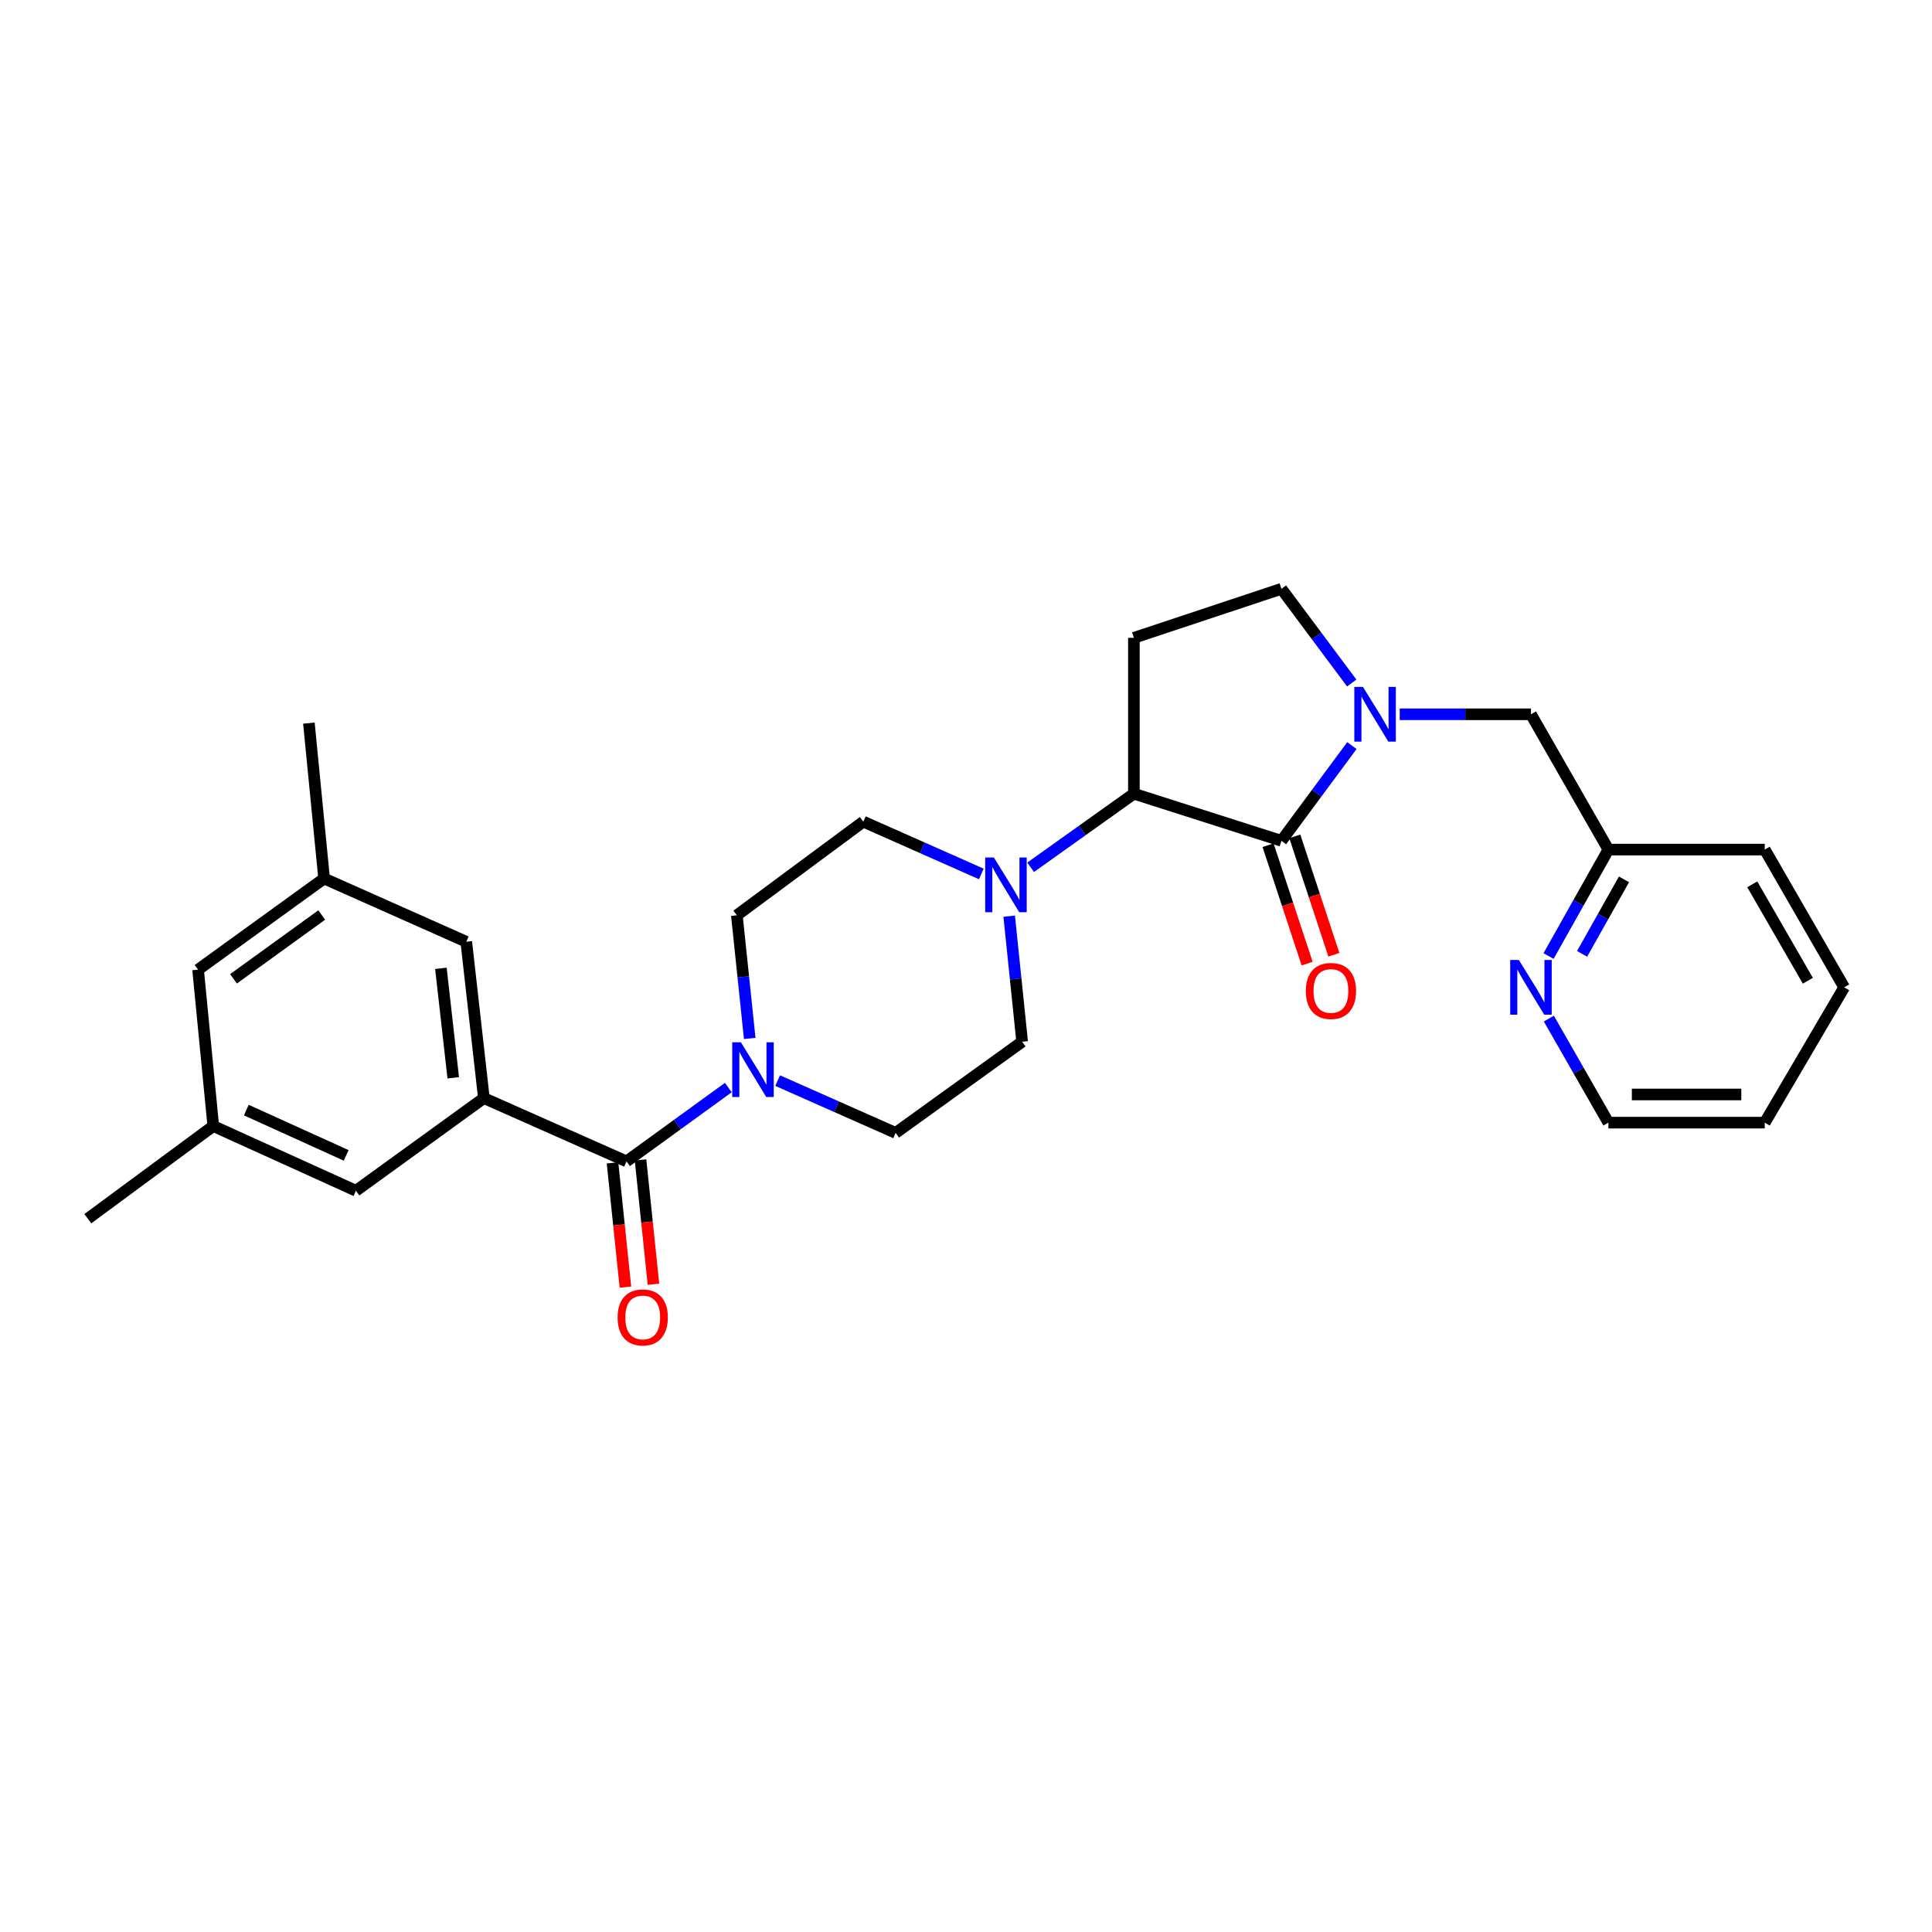 <?xml version='1.0' encoding='iso-8859-1'?>
<svg version='1.1' baseProfile='full'
              xmlns='http://www.w3.org/2000/svg'
                      xmlns:rdkit='http://www.rdkit.org/xml'
                      xmlns:xlink='http://www.w3.org/1999/xlink'
                  xml:space='preserve'
width='1000px' height='1000px' viewBox='0 0 1000 1000'>
<!-- END OF HEADER -->
<rect style='opacity:1.0;fill:#FFFFFF;stroke:none' width='1000' height='1000' x='0' y='0'> </rect>
<path class='bond-0' d='M 663.269,435.198 L 681.509,410.555' style='fill:none;fill-rule:evenodd;stroke:#000000;stroke-width:6px;stroke-linecap:butt;stroke-linejoin:miter;stroke-opacity:1' />
<path class='bond-0' d='M 681.509,410.555 L 699.748,385.912' style='fill:none;fill-rule:evenodd;stroke:#0000FF;stroke-width:6px;stroke-linecap:butt;stroke-linejoin:miter;stroke-opacity:1' />
<path class='bond-2' d='M 663.269,435.198 L 586.905,410.818' style='fill:none;fill-rule:evenodd;stroke:#000000;stroke-width:6px;stroke-linecap:butt;stroke-linejoin:miter;stroke-opacity:1' />
<path class='bond-11' d='M 656.344,437.483 L 666.454,468.119' style='fill:none;fill-rule:evenodd;stroke:#000000;stroke-width:6px;stroke-linecap:butt;stroke-linejoin:miter;stroke-opacity:1' />
<path class='bond-11' d='M 666.454,468.119 L 676.564,498.755' style='fill:none;fill-rule:evenodd;stroke:#FF0000;stroke-width:6px;stroke-linecap:butt;stroke-linejoin:miter;stroke-opacity:1' />
<path class='bond-11' d='M 670.194,432.913 L 680.303,463.549' style='fill:none;fill-rule:evenodd;stroke:#000000;stroke-width:6px;stroke-linecap:butt;stroke-linejoin:miter;stroke-opacity:1' />
<path class='bond-11' d='M 680.303,463.549 L 690.413,494.185' style='fill:none;fill-rule:evenodd;stroke:#FF0000;stroke-width:6px;stroke-linecap:butt;stroke-linejoin:miter;stroke-opacity:1' />
<path class='bond-7' d='M 699.658,353.529 L 681.463,329.148' style='fill:none;fill-rule:evenodd;stroke:#0000FF;stroke-width:6px;stroke-linecap:butt;stroke-linejoin:miter;stroke-opacity:1' />
<path class='bond-7' d='M 681.463,329.148 L 663.269,304.767' style='fill:none;fill-rule:evenodd;stroke:#000000;stroke-width:6px;stroke-linecap:butt;stroke-linejoin:miter;stroke-opacity:1' />
<path class='bond-8' d='M 724.494,369.715 L 758.456,369.715' style='fill:none;fill-rule:evenodd;stroke:#0000FF;stroke-width:6px;stroke-linecap:butt;stroke-linejoin:miter;stroke-opacity:1' />
<path class='bond-8' d='M 758.456,369.715 L 792.419,369.715' style='fill:none;fill-rule:evenodd;stroke:#000000;stroke-width:6px;stroke-linecap:butt;stroke-linejoin:miter;stroke-opacity:1' />
<path class='bond-1' d='M 324.286,601.132 L 350.634,582.024' style='fill:none;fill-rule:evenodd;stroke:#000000;stroke-width:6px;stroke-linecap:butt;stroke-linejoin:miter;stroke-opacity:1' />
<path class='bond-1' d='M 350.634,582.024 L 376.983,562.916' style='fill:none;fill-rule:evenodd;stroke:#0000FF;stroke-width:6px;stroke-linecap:butt;stroke-linejoin:miter;stroke-opacity:1' />
<path class='bond-3' d='M 324.286,601.132 L 250.458,568.375' style='fill:none;fill-rule:evenodd;stroke:#000000;stroke-width:6px;stroke-linecap:butt;stroke-linejoin:miter;stroke-opacity:1' />
<path class='bond-16' d='M 317.033,601.886 L 320.376,634.053' style='fill:none;fill-rule:evenodd;stroke:#000000;stroke-width:6px;stroke-linecap:butt;stroke-linejoin:miter;stroke-opacity:1' />
<path class='bond-16' d='M 320.376,634.053 L 323.72,666.22' style='fill:none;fill-rule:evenodd;stroke:#FF0000;stroke-width:6px;stroke-linecap:butt;stroke-linejoin:miter;stroke-opacity:1' />
<path class='bond-16' d='M 331.539,600.378 L 334.882,632.546' style='fill:none;fill-rule:evenodd;stroke:#000000;stroke-width:6px;stroke-linecap:butt;stroke-linejoin:miter;stroke-opacity:1' />
<path class='bond-16' d='M 334.882,632.546 L 338.226,664.713' style='fill:none;fill-rule:evenodd;stroke:#FF0000;stroke-width:6px;stroke-linecap:butt;stroke-linejoin:miter;stroke-opacity:1' />
<path class='bond-5' d='M 586.905,410.818 L 560.181,429.861' style='fill:none;fill-rule:evenodd;stroke:#000000;stroke-width:6px;stroke-linecap:butt;stroke-linejoin:miter;stroke-opacity:1' />
<path class='bond-5' d='M 560.181,429.861 L 533.458,448.904' style='fill:none;fill-rule:evenodd;stroke:#0000FF;stroke-width:6px;stroke-linecap:butt;stroke-linejoin:miter;stroke-opacity:1' />
<path class='bond-6' d='M 586.905,410.818 L 586.905,330.135' style='fill:none;fill-rule:evenodd;stroke:#000000;stroke-width:6px;stroke-linecap:butt;stroke-linejoin:miter;stroke-opacity:1' />
<path class='bond-9' d='M 250.458,568.375 L 241.335,487.441' style='fill:none;fill-rule:evenodd;stroke:#000000;stroke-width:6px;stroke-linecap:butt;stroke-linejoin:miter;stroke-opacity:1' />
<path class='bond-9' d='M 234.597,557.868 L 228.211,501.215' style='fill:none;fill-rule:evenodd;stroke:#000000;stroke-width:6px;stroke-linecap:butt;stroke-linejoin:miter;stroke-opacity:1' />
<path class='bond-10' d='M 250.458,568.375 L 184.23,616.332' style='fill:none;fill-rule:evenodd;stroke:#000000;stroke-width:6px;stroke-linecap:butt;stroke-linejoin:miter;stroke-opacity:1' />
<path class='bond-4' d='M 388.054,537.492 L 384.723,505.62' style='fill:none;fill-rule:evenodd;stroke:#0000FF;stroke-width:6px;stroke-linecap:butt;stroke-linejoin:miter;stroke-opacity:1' />
<path class='bond-4' d='M 384.723,505.62 L 381.391,473.748' style='fill:none;fill-rule:evenodd;stroke:#000000;stroke-width:6px;stroke-linecap:butt;stroke-linejoin:miter;stroke-opacity:1' />
<path class='bond-29' d='M 402.503,559.316 L 433.042,572.851' style='fill:none;fill-rule:evenodd;stroke:#0000FF;stroke-width:6px;stroke-linecap:butt;stroke-linejoin:miter;stroke-opacity:1' />
<path class='bond-29' d='M 433.042,572.851 L 463.58,586.386' style='fill:none;fill-rule:evenodd;stroke:#000000;stroke-width:6px;stroke-linecap:butt;stroke-linejoin:miter;stroke-opacity:1' />
<path class='bond-14' d='M 522.357,474.206 L 525.71,506.702' style='fill:none;fill-rule:evenodd;stroke:#0000FF;stroke-width:6px;stroke-linecap:butt;stroke-linejoin:miter;stroke-opacity:1' />
<path class='bond-14' d='M 525.71,506.702 L 529.063,539.198' style='fill:none;fill-rule:evenodd;stroke:#000000;stroke-width:6px;stroke-linecap:butt;stroke-linejoin:miter;stroke-opacity:1' />
<path class='bond-15' d='M 507.926,452.351 L 477.388,438.815' style='fill:none;fill-rule:evenodd;stroke:#0000FF;stroke-width:6px;stroke-linecap:butt;stroke-linejoin:miter;stroke-opacity:1' />
<path class='bond-15' d='M 477.388,438.815 L 446.849,425.28' style='fill:none;fill-rule:evenodd;stroke:#000000;stroke-width:6px;stroke-linecap:butt;stroke-linejoin:miter;stroke-opacity:1' />
<path class='bond-28' d='M 586.905,330.135 L 663.269,304.767' style='fill:none;fill-rule:evenodd;stroke:#000000;stroke-width:6px;stroke-linecap:butt;stroke-linejoin:miter;stroke-opacity:1' />
<path class='bond-20' d='M 792.419,369.715 L 832.501,439.743' style='fill:none;fill-rule:evenodd;stroke:#000000;stroke-width:6px;stroke-linecap:butt;stroke-linejoin:miter;stroke-opacity:1' />
<path class='bond-18' d='M 241.335,487.441 L 167.758,454.708' style='fill:none;fill-rule:evenodd;stroke:#000000;stroke-width:6px;stroke-linecap:butt;stroke-linejoin:miter;stroke-opacity:1' />
<path class='bond-19' d='M 184.23,616.332 L 110.394,582.837' style='fill:none;fill-rule:evenodd;stroke:#000000;stroke-width:6px;stroke-linecap:butt;stroke-linejoin:miter;stroke-opacity:1' />
<path class='bond-19' d='M 179.18,598.026 L 127.495,574.58' style='fill:none;fill-rule:evenodd;stroke:#000000;stroke-width:6px;stroke-linecap:butt;stroke-linejoin:miter;stroke-opacity:1' />
<path class='bond-12' d='M 463.58,586.386 L 529.063,539.198' style='fill:none;fill-rule:evenodd;stroke:#000000;stroke-width:6px;stroke-linecap:butt;stroke-linejoin:miter;stroke-opacity:1' />
<path class='bond-13' d='M 381.391,473.748 L 446.849,425.28' style='fill:none;fill-rule:evenodd;stroke:#000000;stroke-width:6px;stroke-linecap:butt;stroke-linejoin:miter;stroke-opacity:1' />
<path class='bond-17' d='M 801.529,494.838 L 817.015,467.291' style='fill:none;fill-rule:evenodd;stroke:#0000FF;stroke-width:6px;stroke-linecap:butt;stroke-linejoin:miter;stroke-opacity:1' />
<path class='bond-17' d='M 817.015,467.291 L 832.501,439.743' style='fill:none;fill-rule:evenodd;stroke:#000000;stroke-width:6px;stroke-linecap:butt;stroke-linejoin:miter;stroke-opacity:1' />
<path class='bond-17' d='M 818.888,493.721 L 829.728,474.437' style='fill:none;fill-rule:evenodd;stroke:#0000FF;stroke-width:6px;stroke-linecap:butt;stroke-linejoin:miter;stroke-opacity:1' />
<path class='bond-17' d='M 829.728,474.437 L 840.568,455.154' style='fill:none;fill-rule:evenodd;stroke:#000000;stroke-width:6px;stroke-linecap:butt;stroke-linejoin:miter;stroke-opacity:1' />
<path class='bond-22' d='M 801.677,527.22 L 817.089,554.15' style='fill:none;fill-rule:evenodd;stroke:#0000FF;stroke-width:6px;stroke-linecap:butt;stroke-linejoin:miter;stroke-opacity:1' />
<path class='bond-22' d='M 817.089,554.15 L 832.501,581.079' style='fill:none;fill-rule:evenodd;stroke:#000000;stroke-width:6px;stroke-linecap:butt;stroke-linejoin:miter;stroke-opacity:1' />
<path class='bond-24' d='M 167.758,454.708 L 159.883,374.285' style='fill:none;fill-rule:evenodd;stroke:#000000;stroke-width:6px;stroke-linecap:butt;stroke-linejoin:miter;stroke-opacity:1' />
<path class='bond-31' d='M 167.758,454.708 L 102.527,501.896' style='fill:none;fill-rule:evenodd;stroke:#000000;stroke-width:6px;stroke-linecap:butt;stroke-linejoin:miter;stroke-opacity:1' />
<path class='bond-31' d='M 166.522,473.603 L 120.86,506.634' style='fill:none;fill-rule:evenodd;stroke:#000000;stroke-width:6px;stroke-linecap:butt;stroke-linejoin:miter;stroke-opacity:1' />
<path class='bond-21' d='M 110.394,582.837 L 102.527,501.896' style='fill:none;fill-rule:evenodd;stroke:#000000;stroke-width:6px;stroke-linecap:butt;stroke-linejoin:miter;stroke-opacity:1' />
<path class='bond-23' d='M 110.394,582.837 L 45.455,630.795' style='fill:none;fill-rule:evenodd;stroke:#000000;stroke-width:6px;stroke-linecap:butt;stroke-linejoin:miter;stroke-opacity:1' />
<path class='bond-25' d='M 832.501,439.743 L 913.435,439.743' style='fill:none;fill-rule:evenodd;stroke:#000000;stroke-width:6px;stroke-linecap:butt;stroke-linejoin:miter;stroke-opacity:1' />
<path class='bond-30' d='M 832.501,581.079 L 913.435,581.079' style='fill:none;fill-rule:evenodd;stroke:#000000;stroke-width:6px;stroke-linecap:butt;stroke-linejoin:miter;stroke-opacity:1' />
<path class='bond-30' d='M 844.641,566.495 L 901.294,566.495' style='fill:none;fill-rule:evenodd;stroke:#000000;stroke-width:6px;stroke-linecap:butt;stroke-linejoin:miter;stroke-opacity:1' />
<path class='bond-27' d='M 913.435,439.743 L 954.545,511.043' style='fill:none;fill-rule:evenodd;stroke:#000000;stroke-width:6px;stroke-linecap:butt;stroke-linejoin:miter;stroke-opacity:1' />
<path class='bond-27' d='M 906.967,457.723 L 935.744,507.633' style='fill:none;fill-rule:evenodd;stroke:#000000;stroke-width:6px;stroke-linecap:butt;stroke-linejoin:miter;stroke-opacity:1' />
<path class='bond-26' d='M 913.435,581.079 L 954.545,511.043' style='fill:none;fill-rule:evenodd;stroke:#000000;stroke-width:6px;stroke-linecap:butt;stroke-linejoin:miter;stroke-opacity:1' />
<path  class='atom-1' d='M 705.477 355.555
L 714.757 370.555
Q 715.677 372.035, 717.157 374.715
Q 718.637 377.395, 718.717 377.555
L 718.717 355.555
L 722.477 355.555
L 722.477 383.875
L 718.597 383.875
L 708.637 367.475
Q 707.477 365.555, 706.237 363.355
Q 705.037 361.155, 704.677 360.475
L 704.677 383.875
L 700.997 383.875
L 700.997 355.555
L 705.477 355.555
' fill='#0000FF'/>
<path  class='atom-5' d='M 383.484 539.501
L 392.764 554.501
Q 393.684 555.981, 395.164 558.661
Q 396.644 561.341, 396.724 561.501
L 396.724 539.501
L 400.484 539.501
L 400.484 567.821
L 396.604 567.821
L 386.644 551.421
Q 385.484 549.501, 384.244 547.301
Q 383.044 545.101, 382.684 544.421
L 382.684 567.821
L 379.004 567.821
L 379.004 539.501
L 383.484 539.501
' fill='#0000FF'/>
<path  class='atom-6' d='M 514.425 443.846
L 523.705 458.846
Q 524.625 460.326, 526.105 463.006
Q 527.585 465.686, 527.665 465.846
L 527.665 443.846
L 531.425 443.846
L 531.425 472.166
L 527.545 472.166
L 517.585 455.766
Q 516.425 453.846, 515.185 451.646
Q 513.985 449.446, 513.625 448.766
L 513.625 472.166
L 509.945 472.166
L 509.945 443.846
L 514.425 443.846
' fill='#0000FF'/>
<path  class='atom-12' d='M 675.888 512.914
Q 675.888 506.114, 679.248 502.314
Q 682.608 498.514, 688.888 498.514
Q 695.168 498.514, 698.528 502.314
Q 701.888 506.114, 701.888 512.914
Q 701.888 519.794, 698.488 523.714
Q 695.088 527.594, 688.888 527.594
Q 682.648 527.594, 679.248 523.714
Q 675.888 519.834, 675.888 512.914
M 688.888 524.394
Q 693.208 524.394, 695.528 521.514
Q 697.888 518.594, 697.888 512.914
Q 697.888 507.354, 695.528 504.554
Q 693.208 501.714, 688.888 501.714
Q 684.568 501.714, 682.208 504.514
Q 679.888 507.314, 679.888 512.914
Q 679.888 518.634, 682.208 521.514
Q 684.568 524.394, 688.888 524.394
' fill='#FF0000'/>
<path  class='atom-17' d='M 319.672 681.895
Q 319.672 675.095, 323.032 671.295
Q 326.392 667.495, 332.672 667.495
Q 338.952 667.495, 342.312 671.295
Q 345.672 675.095, 345.672 681.895
Q 345.672 688.775, 342.272 692.695
Q 338.872 696.575, 332.672 696.575
Q 326.432 696.575, 323.032 692.695
Q 319.672 688.815, 319.672 681.895
M 332.672 693.375
Q 336.992 693.375, 339.312 690.495
Q 341.672 687.575, 341.672 681.895
Q 341.672 676.335, 339.312 673.535
Q 336.992 670.695, 332.672 670.695
Q 328.352 670.695, 325.992 673.495
Q 323.672 676.295, 323.672 681.895
Q 323.672 687.615, 325.992 690.495
Q 328.352 693.375, 332.672 693.375
' fill='#FF0000'/>
<path  class='atom-18' d='M 786.159 496.883
L 795.439 511.883
Q 796.359 513.363, 797.839 516.043
Q 799.319 518.723, 799.399 518.883
L 799.399 496.883
L 803.159 496.883
L 803.159 525.203
L 799.279 525.203
L 789.319 508.803
Q 788.159 506.883, 786.919 504.683
Q 785.719 502.483, 785.359 501.803
L 785.359 525.203
L 781.679 525.203
L 781.679 496.883
L 786.159 496.883
' fill='#0000FF'/>
</svg>
